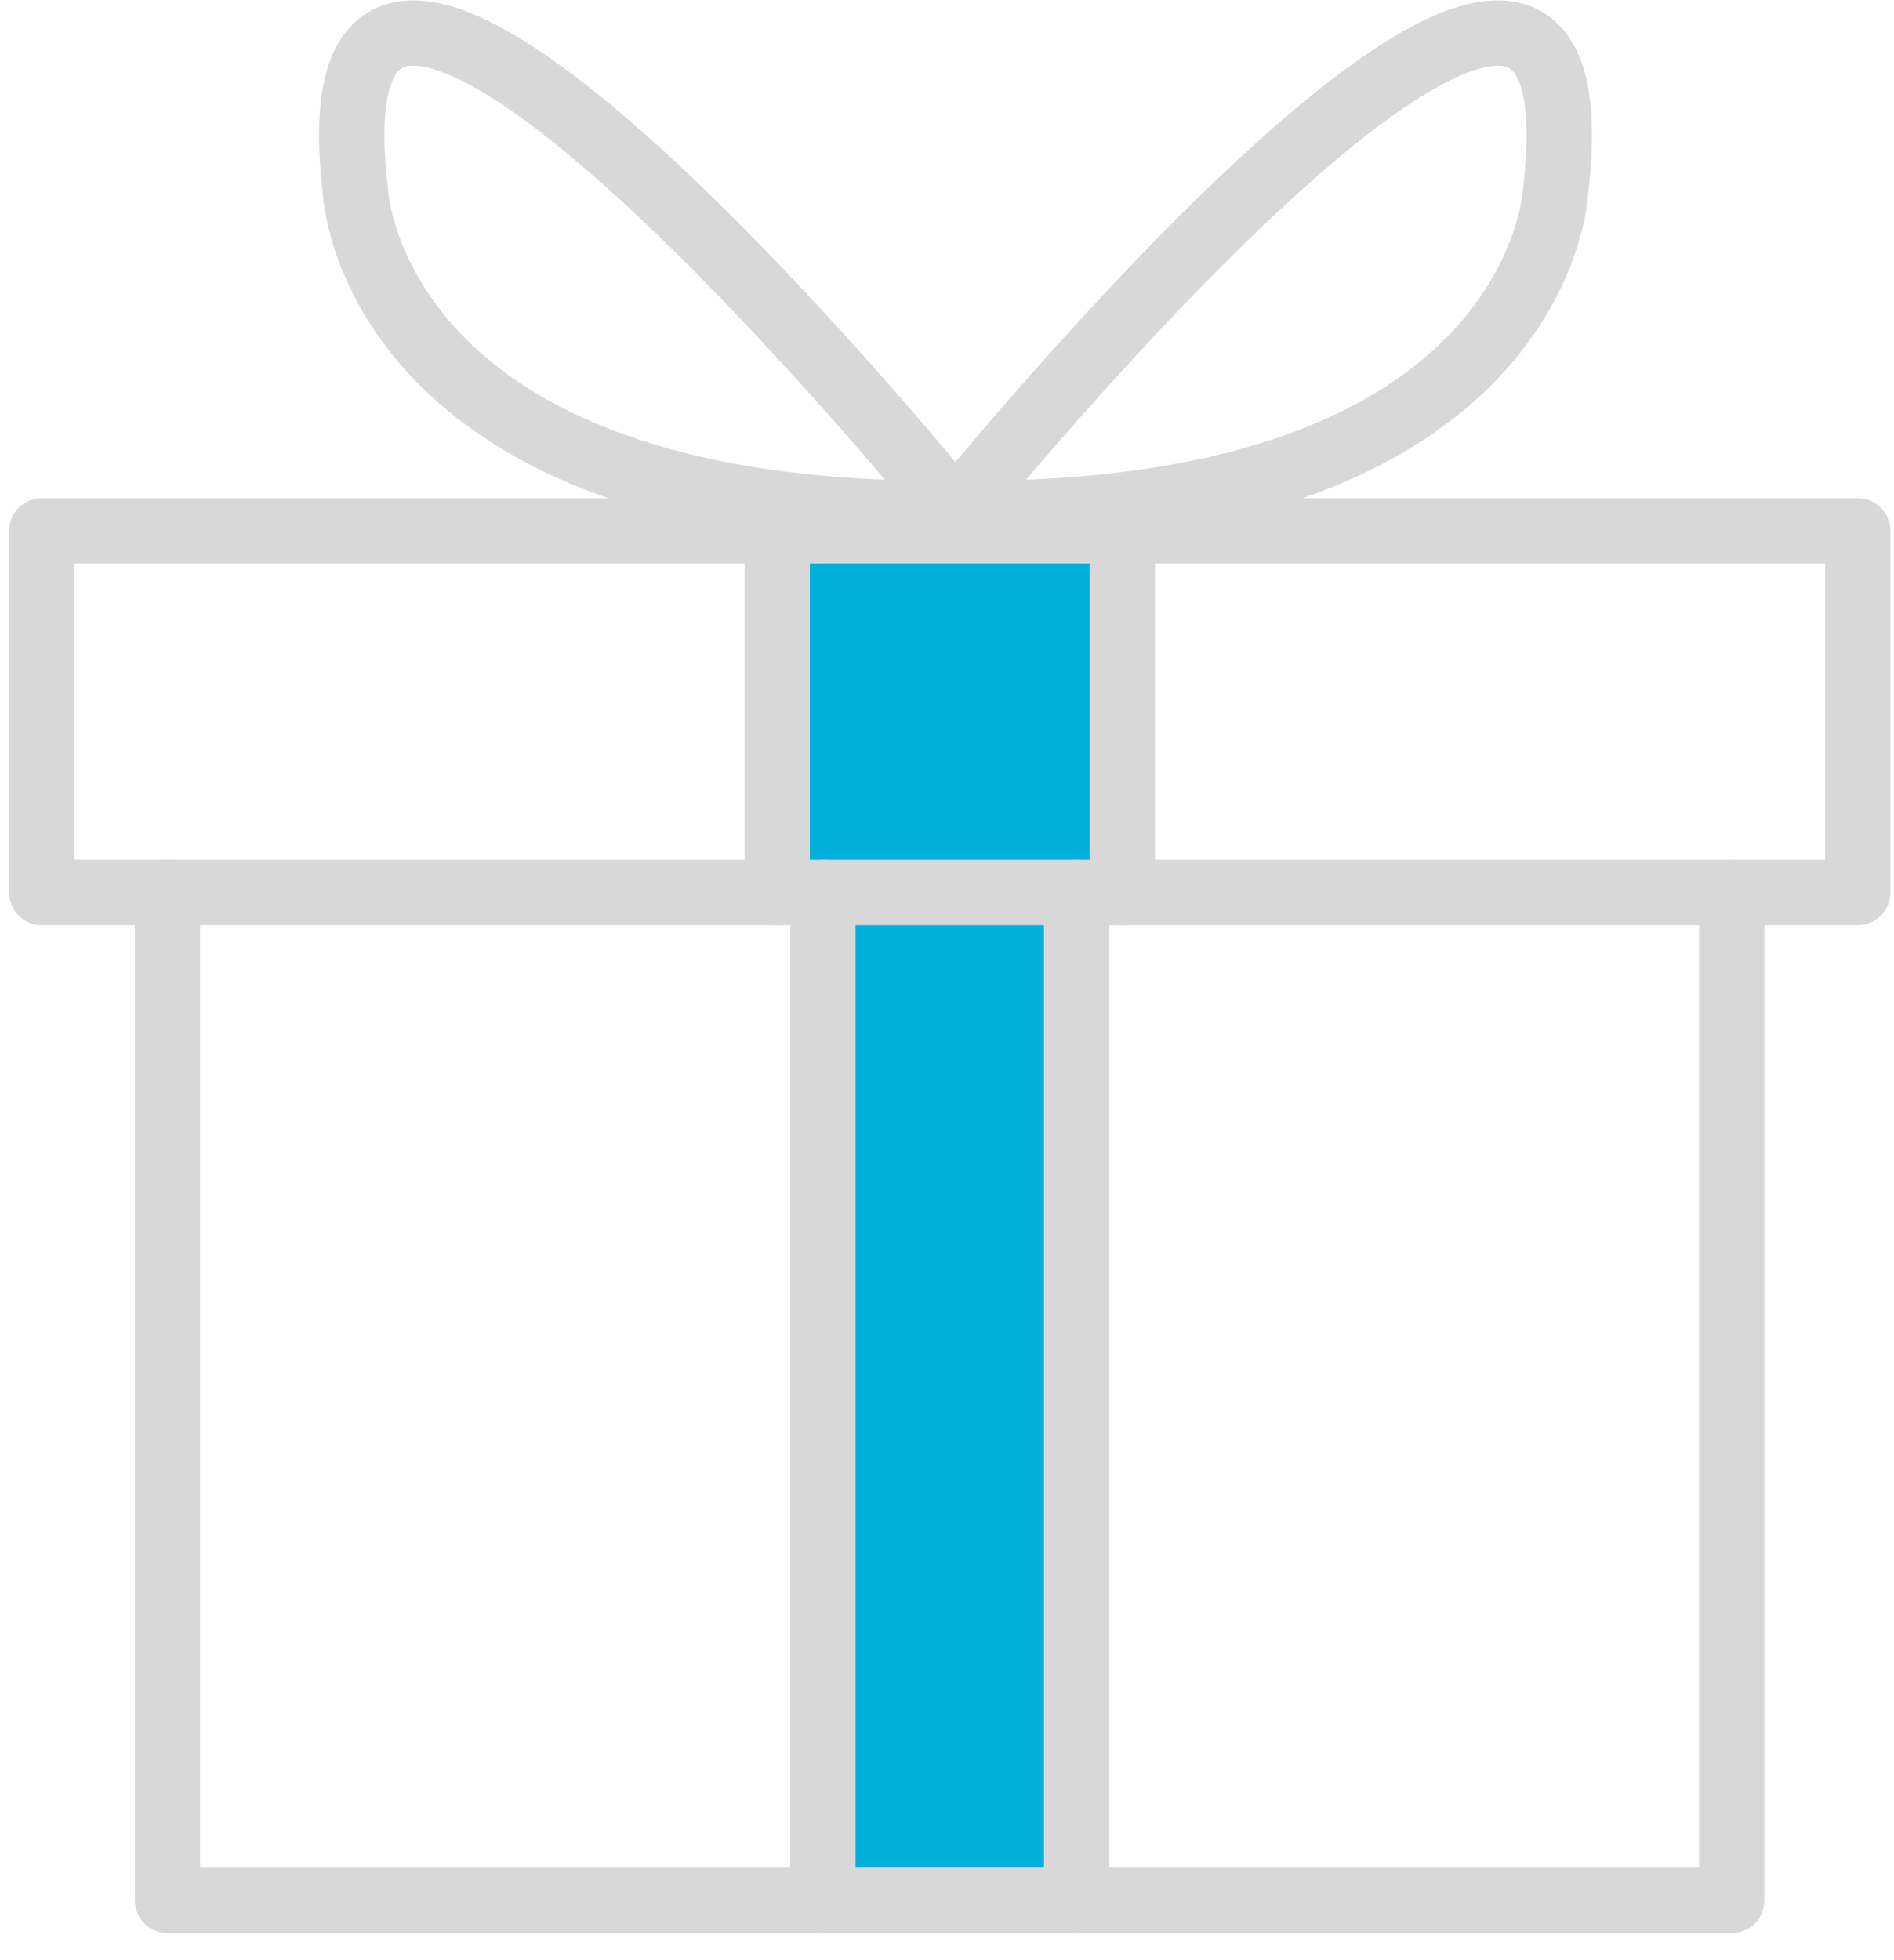 <svg width="58" height="60" viewBox="0 0 58 60" fill="none" xmlns="http://www.w3.org/2000/svg">
<g clip-path="url(#clip0_474_2089)">
<path d="M34.37 16.09L23.8 16.09L23.8 27.32L34.37 27.32L34.37 16.09Z" fill="#00B0DA"/>
<path d="M32.97 27.32L25.2 27.32L25.2 58.16L32.97 58.16L32.97 27.32Z" fill="#00B0DA"/>
<path d="M53.03 27.32L53.03 58.17L5.13 58.17L5.13 27.32" stroke="#D8D8D8" stroke-width="2" stroke-linecap="round" stroke-linejoin="round"/>
<path d="M56.89 16.25L1.28 16.25L1.28 27.32L56.89 27.32L56.89 16.25Z" stroke="#D8D8D8" stroke-width="2" stroke-linecap="round" stroke-linejoin="round"/>
<path d="M10.88 5.82C10.88 5.82 11.27 15.91 29.26 15.71C29.26 15.71 9.11 -9.18 10.88 5.82Z" stroke="#D8D8D8" stroke-width="2" stroke-linecap="round" stroke-linejoin="round"/>
<path d="M47.64 5.82C47.64 5.82 47.25 15.91 29.26 15.71C29.26 15.71 49.41 -9.18 47.64 5.82Z" stroke="#D8D8D8" stroke-width="2" stroke-linecap="round" stroke-linejoin="round"/>
<path d="M25.2 58.17L25.2 27.32" stroke="#D8D8D8" stroke-width="2" stroke-linecap="round" stroke-linejoin="round"/>
<path d="M23.8 27.32L23.8 16.25" stroke="#D8D8D8" stroke-width="2" stroke-linecap="round" stroke-linejoin="round"/>
<path d="M34.37 16.25L34.37 27.32" stroke="#D8D8D8" stroke-width="2" stroke-linecap="round" stroke-linejoin="round"/>
<path d="M32.97 27.32L32.97 58.17" stroke="#D8D8D8" stroke-width="2" stroke-linecap="round" stroke-linejoin="round"/>
</g>
<defs>
<clipPath id="clip0_474_2089">
<rect width="57.61" height="59.16" fill="white" transform="translate(0.28 0.01)"/>
</clipPath>
</defs>
</svg>
